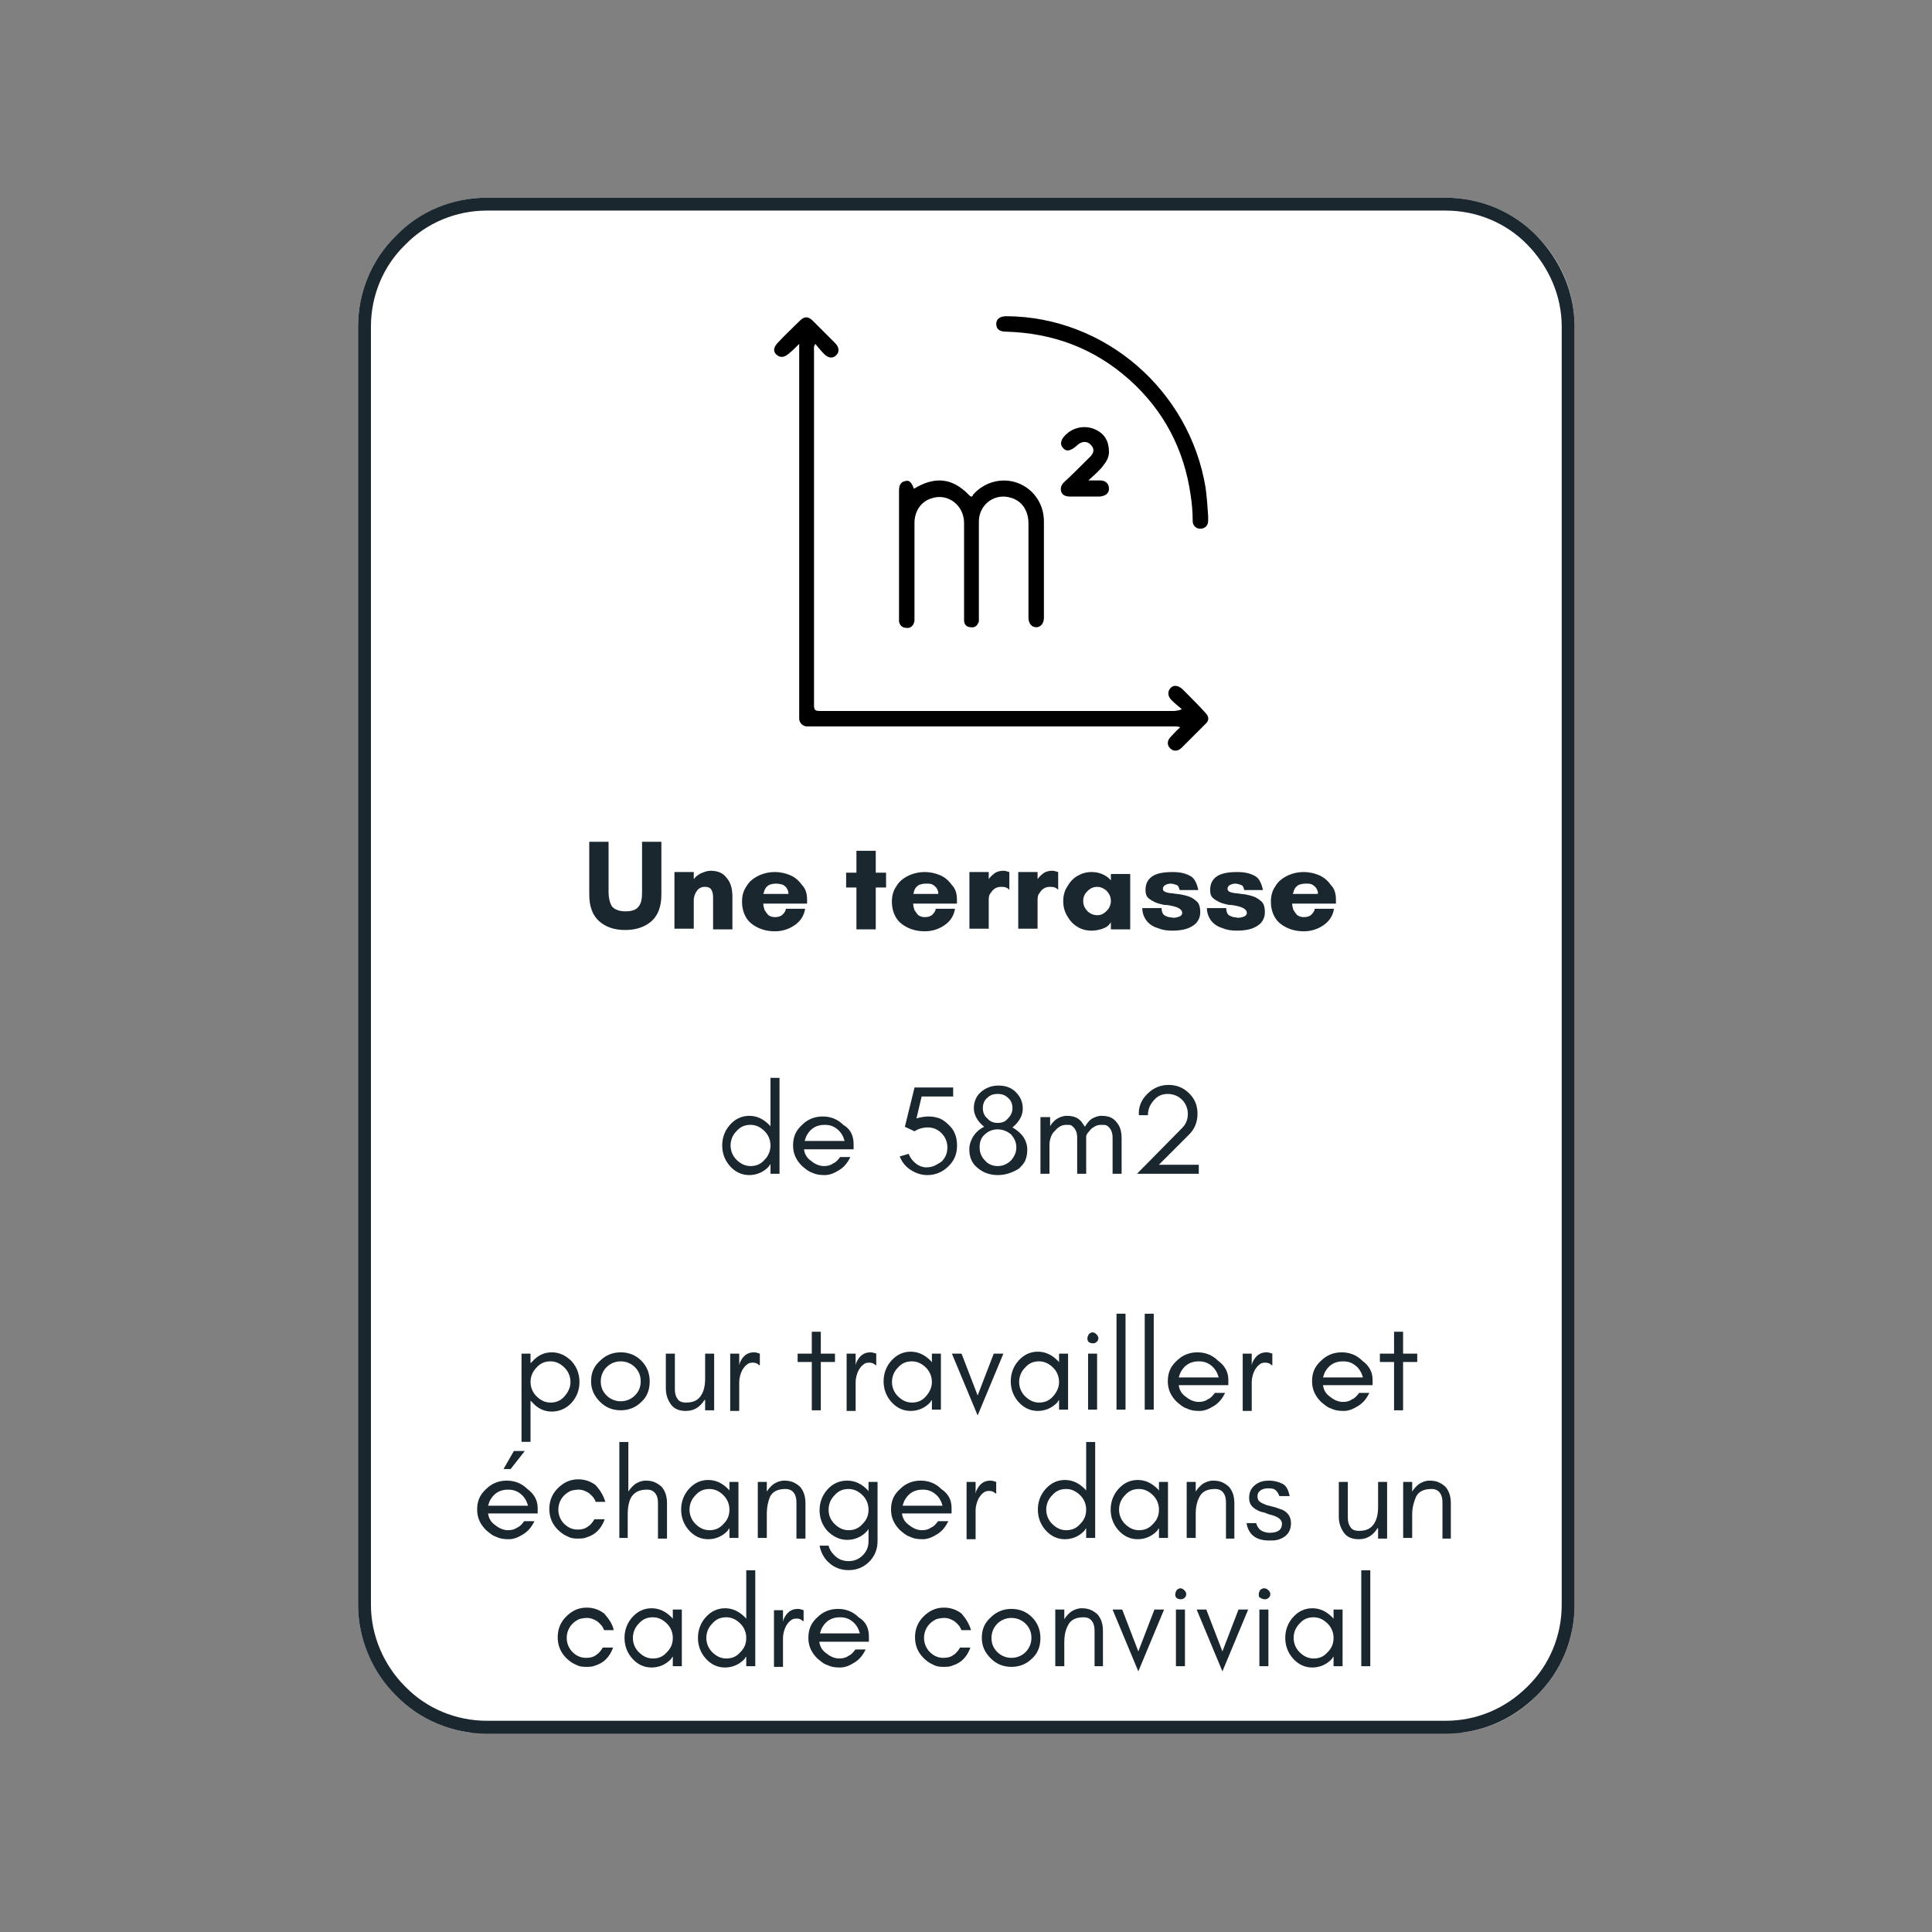 <svg xmlns="http://www.w3.org/2000/svg" xmlns:xlink="http://www.w3.org/1999/xlink" id="Calque_1" x="0px" y="0px" viewBox="0 0 300 300" style="enable-background:new 0 0 300 300;" xml:space="preserve"><rect x="0" y="0" width="300" height="300" fill="#808080" stroke="none"/><style type="text/css">	.st0{clip-path:url(#SVGID_00000011011904396759356100000000475031315101630096_);}	.st1{clip-path:url(#SVGID_00000021805350249371796360000005049311978978127493_);}	.st2{fill:#FFFFFF;}	.st3{clip-path:url(#SVGID_00000076561814971074849880000008805513996333891984_);}	.st4{clip-path:url(#SVGID_00000138572706986310664180000012299438409048610946_);}	.st5{fill:none;stroke:#1B272F;stroke-width:3.998;stroke-miterlimit:3.998;}	.st6{fill:#1B272F;}</style><g>	<defs>		<rect id="SVGID_1_" x="55.6" y="30.7" width="188.9" height="238.6"></rect>	</defs>	<clipPath id="SVGID_00000066485027115102742680000012874021043361049230_">		<use xlink:href="#SVGID_1_" style="overflow:visible;"></use>	</clipPath>	<g style="clip-path:url(#SVGID_00000066485027115102742680000012874021043361049230_);">		<g>			<defs>				<path id="SVGID_00000139293199029076468810000005536087519169691269_" d="M75.6,30.7h148.9c5.3,0,10.4,2.1,14.1,5.9     c3.8,3.8,5.9,8.8,5.9,14.1v198.5c0,5.3-2.1,10.4-5.9,14.1c-3.7,3.8-8.8,5.9-14.1,5.9H75.6c-5.3,0-10.4-2.1-14.1-5.9     s-5.9-8.8-5.9-14.1V50.7c0-5.3,2.1-10.4,5.9-14.1S70.3,30.7,75.6,30.7z"></path>			</defs>			<clipPath id="SVGID_00000030474583606163847400000005952768578685526704_">				<use xlink:href="#SVGID_00000139293199029076468810000005536087519169691269_" style="overflow:visible;"></use>			</clipPath>			<g style="clip-path:url(#SVGID_00000030474583606163847400000005952768578685526704_);">				<path class="st2" d="M55.6,30.7h188.9V269H55.6V30.7z"></path>			</g>		</g>	</g></g><g>	<defs>		<rect id="SVGID_00000143606958997845978270000016341264101970415531_" x="55.6" y="30.7" width="188.9" height="238.6"></rect>	</defs>	<clipPath id="SVGID_00000065059181168158098390000008120944084264761249_">		<use xlink:href="#SVGID_00000143606958997845978270000016341264101970415531_" style="overflow:visible;"></use>	</clipPath>	<g style="clip-path:url(#SVGID_00000065059181168158098390000008120944084264761249_);">		<g>			<defs>				<path id="SVGID_00000054266648598215476470000007502528319602660000_" d="M75.6,30.7h148.9c5.3,0,10.4,2.1,14.1,5.9     c3.7,3.8,5.9,8.8,5.9,14.1v198.5c0,5.3-2.1,10.4-5.9,14.1c-3.8,3.8-8.8,5.9-14.1,5.9H75.6c-5.3,0-10.4-2.1-14.1-5.9     c-3.7-3.7-5.9-8.8-5.9-14.1V50.7c0-5.3,2.1-10.4,5.9-14.1C65.2,32.8,70.3,30.7,75.6,30.7z"></path>			</defs>			<clipPath id="SVGID_00000044857680145614023530000009982432550717267074_">				<use xlink:href="#SVGID_00000054266648598215476470000007502528319602660000_" style="overflow:visible;"></use>			</clipPath>			<g style="clip-path:url(#SVGID_00000044857680145614023530000009982432550717267074_);">				<path class="st5" d="M75.6,30.7h148.9c5.3,0,10.4,2.1,14.1,5.9c3.7,3.8,5.9,8.8,5.9,14.1v198.5c0,5.3-2.1,10.4-5.9,14.1     c-3.8,3.8-8.8,5.9-14.1,5.9H75.6c-5.3,0-10.4-2.1-14.1-5.9c-3.7-3.7-5.9-8.8-5.9-14.1V50.7c0-5.3,2.1-10.4,5.9-14.1     C65.2,32.8,70.3,30.7,75.6,30.7z"></path>			</g>		</g>	</g></g><g>	<defs>		<rect id="SVGID_00000145019697052465107160000013467192413266534305_" x="116.1" y="56" width="67.7" height="67.7"></rect>	</defs>	<clipPath id="SVGID_00000116205195693435210930000000501384151194103195_">		<use xlink:href="#SVGID_00000145019697052465107160000013467192413266534305_" style="overflow:visible;"></use>	</clipPath></g><g>	<g transform="translate(83.343, 136.666)">		<g>			<path class="st6" d="M36.3,41.2c0-0.8-0.3-1.6-0.9-2.2c-0.6-0.6-1.3-1-2.2-1s-1.6,0.3-2.2,1c-0.6,0.6-0.9,1.4-0.9,2.2    c0,0.8,0.3,1.6,0.9,2.2c0.6,0.6,1.3,1,2.2,1s1.6-0.3,2.2-1C36,42.8,36.3,42,36.3,41.2z M37.7,45.6h-1.4v-1.5    c-0.1,0.1-0.2,0.2-0.2,0.3c-0.8,0.9-1.9,1.4-3.1,1.4c-1.2,0-2.2-0.5-3-1.4c-0.8-0.9-1.2-2-1.2-3.2c0-1.2,0.4-2.3,1.2-3.2    c0.8-0.9,1.8-1.4,3-1.4c1.2,0,2.2,0.5,3.1,1.4c0.1,0.1,0.2,0.2,0.2,0.3v-7.6h1.4V45.6z"></path>		</g>	</g></g><g>	<g transform="translate(91.848, 136.666)">		<g>			<path class="st6" d="M40.7,41v0.8h-7.7c0.1,0.8,0.5,1.4,1.1,1.8c0.6,0.5,1.3,0.8,2,0.8c0.5,0,1-0.1,1.4-0.4    c0.5-0.2,0.8-0.6,1.1-1h1.6c-0.4,0.8-0.9,1.5-1.7,2c-0.8,0.5-1.5,0.8-2.3,0.8c-0.8,0-1.4-0.1-2-0.4c-0.6-0.2-1-0.6-1.5-1    c-0.9-0.9-1.4-1.9-1.4-3.2c0-1.3,0.4-2.3,1.4-3.2c0.9-0.9,2-1.3,3.2-1.3c1.2,0,2.3,0.4,3.2,1.3C40.3,38.7,40.7,39.8,40.7,41z     M39.3,40.5c-0.2-0.7-0.5-1.3-1.1-1.8c-0.6-0.5-1.2-0.7-2-0.7c-1.2,0-2.1,0.5-2.7,1.5c-0.2,0.3-0.3,0.7-0.4,1H39.3z"></path>		</g>	</g></g><g>	<g transform="translate(99.98, 136.666)">	</g></g><g>	<g transform="translate(104.008, 136.666)">		<g>			<path class="st6" d="M38.3,37c0.7-0.2,1.3-0.3,1.9-0.3c0.6,0,1.1,0.1,1.7,0.3c0.5,0.2,1,0.6,1.4,1c0.9,0.8,1.3,1.9,1.3,3.2    c0,1.3-0.4,2.3-1.3,3.2c-0.9,0.9-2,1.4-3.3,1.4c-1,0-1.8-0.3-2.6-0.8c-0.8-0.5-1.4-1.3-1.7-2.1l1.4-0.4c0.2,0.6,0.6,1.1,1.1,1.5    c0.5,0.4,1.1,0.6,1.6,0.6c0.6,0,1-0.1,1.4-0.3c0.4-0.2,0.7-0.4,1-0.6c0.6-0.6,0.9-1.3,0.9-2.2c0-0.8-0.3-1.6-0.9-2.2    c-0.6-0.6-1.3-0.9-2.1-0.9c-0.8,0-1.5,0.2-2.1,0.6l-1.5-0.7l1.5-6.1h6v1.4h-4.9L38.3,37z"></path>		</g>	</g></g><g>	<g transform="translate(112.215, 136.666)">		<g>			<path class="st6" d="M42.7,38.7c-0.8,0-1.5,0.3-2,0.8c-0.6,0.5-0.8,1.2-0.8,2s0.3,1.5,0.8,2c0.5,0.6,1.2,0.9,2,0.9    c0.8,0,1.5-0.3,2.1-0.9c0.5-0.6,0.8-1.2,0.8-2s-0.3-1.4-0.8-2C44.2,39,43.5,38.7,42.7,38.7z M42.7,33.2c-0.7,0-1.2,0.2-1.6,0.6    c-0.5,0.4-0.7,1-0.7,1.6c0,0.6,0.2,1.2,0.7,1.6c0.4,0.5,1,0.7,1.6,0.7c0.7,0,1.2-0.2,1.6-0.7c0.5-0.5,0.7-1,0.7-1.6    c0-0.6-0.2-1.2-0.7-1.6C43.9,33.4,43.4,33.2,42.7,33.2z M42.7,45.8c-1.2,0-2.3-0.4-3.1-1.1c-0.9-0.7-1.3-1.7-1.3-2.9    c0-0.7,0.2-1.3,0.6-2c0.4-0.6,0.9-1.1,1.7-1.5c-1.1-0.9-1.6-1.9-1.6-2.9c0-1,0.4-1.9,1.1-2.5c0.7-0.6,1.6-1,2.7-1    c1.1,0,2,0.3,2.7,1c0.7,0.7,1.1,1.5,1.1,2.6c0,1-0.5,2-1.6,2.9c0.7,0.4,1.3,0.9,1.7,1.5c0.4,0.6,0.6,1.3,0.6,1.9    c0,0.7-0.1,1.2-0.3,1.7c-0.2,0.5-0.6,0.9-1,1.3C45,45.4,44,45.8,42.7,45.8z"></path>		</g>	</g></g><g>	<g transform="translate(120.063, 136.666)">		<g>			<path class="st6" d="M52.7,45.5V40c0-0.9-0.3-1.5-0.9-1.9C51.6,38,51.3,38,50.9,38c-0.4,0-0.8,0.1-1.2,0.4    c-0.4,0.2-0.6,0.6-0.9,0.9c-0.1,0.2-0.2,0.3-0.2,0.5c0,0.1,0,0.2,0,0.3v5.5h-1.4V40c0-0.9-0.3-1.5-0.9-1.9    C46.2,38,45.9,38,45.5,38c-0.4,0-0.8,0.1-1.2,0.4c-0.3,0.2-0.6,0.6-0.9,0.9c-0.3,0.5-0.5,1.1-0.5,1.8v4.5h-1.4v-8.8H43v1.4    c0.3-0.5,0.6-0.8,1-1.1c0.5-0.3,1-0.5,1.6-0.5c0.6,0,1.1,0.1,1.5,0.3c0.4,0.2,0.7,0.5,0.9,0.8c0.1,0.2,0.3,0.4,0.4,0.6    c0.3-0.5,0.6-0.9,1-1.2c0.5-0.3,1-0.5,1.6-0.5c0.6,0,1.1,0.1,1.5,0.3c0.4,0.2,0.7,0.5,0.9,0.8c0.5,0.6,0.7,1.4,0.7,2.4v5.5H52.7z    "></path>		</g>	</g></g><g>	<g transform="translate(131.447, 136.666)">		<g>			<path class="st6" d="M45.1,45.6l7-7.1c0.6-0.6,0.9-1.3,0.9-2.2c0-0.8-0.3-1.6-0.9-2.2c-0.6-0.6-1.4-0.9-2.2-0.9    c-0.9,0-1.6,0.3-2.2,1c-0.6,0.7-0.9,1.4-0.9,2.3h-1.4c-0.1-1.3,0.4-2.4,1.3-3.3c0.9-0.9,2-1.4,3.3-1.4c1.2,0,2.3,0.4,3.2,1.3    c0.9,0.9,1.3,1.9,1.3,3.2c0,1.2-0.4,2.3-1.3,3.2l-4.7,4.7h6.2v1.4H45.1z"></path>		</g>	</g></g><g>	<g transform="translate(67.899, 108.21)">		<g>			<path class="st6" d="M31.8,22.5h3v8.2c0,1.8-0.5,3.2-1.5,4.1c-1,0.9-2.4,1.4-4.1,1.4c-1.8,0-3.1-0.5-4.1-1.4    c-1-0.9-1.5-2.3-1.5-4.1v-8.2h3v7.8c0,0.9,0.2,1.7,0.5,2.2c0.4,0.5,1.1,0.8,2.1,0.8c1,0,1.7-0.2,2.1-0.8c0.4-0.5,0.5-1.2,0.5-2.2    V22.5z"></path>		</g>	</g></g><g>	<g transform="translate(77.627, 108.21)">		<g>			<path class="st6" d="M36.1,31.1v5h-3v-5c0-0.5-0.1-0.9-0.3-1.2c-0.2-0.3-0.5-0.4-1-0.4c-0.5,0-0.9,0.2-1.2,0.6    c-0.3,0.4-0.5,0.9-0.5,1.5v4.4h-3v-8.8h3v1.1c0.3-0.4,0.7-0.7,1.1-0.9c0.5-0.2,1-0.4,1.5-0.4c1.2,0,2,0.4,2.5,1.1    C35.9,28.9,36.1,29.9,36.1,31.1z"></path>		</g>	</g></g><g>	<g transform="translate(85.922, 108.21)">		<g>			<path class="st6" d="M32.6,30.6h3.9c0,0,0-0.1,0-0.2c0-0.2-0.1-0.4-0.2-0.6c-0.1-0.2-0.3-0.4-0.6-0.6C35.4,29.1,35,29,34.6,29    c-0.5,0-0.8,0.1-1.1,0.2c-0.3,0.2-0.5,0.4-0.6,0.6s-0.2,0.4-0.2,0.6C32.6,30.5,32.6,30.6,32.6,30.6z M39.4,31.5    c0,0.1,0,0.2,0,0.3c0,0.1,0,0.2,0,0.3h-6.8c0,0.3,0.1,0.7,0.2,1c0.2,0.3,0.4,0.6,0.6,0.8c0.3,0.2,0.6,0.3,1,0.3    c0.5,0,0.9-0.1,1.2-0.4c0.3-0.3,0.5-0.6,0.5-0.9h3c-0.2,1.2-0.8,2-1.7,2.6c-0.9,0.6-1.9,0.9-3,0.9c-1,0-1.9-0.2-2.7-0.6    c-0.8-0.4-1.4-0.9-1.8-1.6c-0.4-0.7-0.6-1.5-0.6-2.4c0-0.9,0.2-1.7,0.7-2.4c0.4-0.7,1-1.2,1.8-1.6c0.8-0.4,1.7-0.6,2.6-0.6    c0.9,0,1.7,0.2,2.4,0.5c0.7,0.3,1.3,0.8,1.8,1.5C39.2,29.8,39.4,30.6,39.4,31.5z"></path>		</g>	</g></g><g>	<g transform="translate(94.457, 108.21)">	</g></g><g>	<g transform="translate(98.187, 108.21)">		<g>			<path class="st6" d="M37.8,29.6v6.5h-3v-6.5h-1.6v-2.3h1.6v-3.4h3v3.4h1.6v2.3H37.8z"></path>		</g>	</g></g><g>	<g transform="translate(103.394, 108.21)">		<g>			<path class="st6" d="M38.4,30.6h3.9c0,0,0-0.1,0-0.2c0-0.2-0.1-0.4-0.2-0.6c-0.1-0.2-0.3-0.4-0.6-0.6c-0.3-0.2-0.6-0.2-1.1-0.2    c-0.5,0-0.8,0.1-1.1,0.2c-0.3,0.2-0.5,0.4-0.6,0.6s-0.2,0.4-0.2,0.6C38.5,30.5,38.4,30.6,38.4,30.6z M45.2,31.5    c0,0.1,0,0.2,0,0.3c0,0.1,0,0.2,0,0.3h-6.8c0,0.3,0.1,0.7,0.2,1c0.2,0.3,0.4,0.6,0.6,0.8c0.3,0.2,0.6,0.3,1,0.3    c0.5,0,0.9-0.1,1.2-0.4c0.3-0.3,0.5-0.6,0.5-0.9h3c-0.2,1.2-0.8,2-1.7,2.6c-0.9,0.6-1.9,0.9-3,0.9c-1,0-1.9-0.2-2.7-0.6    c-0.8-0.4-1.4-0.9-1.8-1.6c-0.4-0.7-0.6-1.5-0.6-2.4c0-0.9,0.2-1.7,0.7-2.4c0.4-0.7,1-1.2,1.8-1.6c0.8-0.4,1.7-0.6,2.6-0.6    c0.9,0,1.7,0.2,2.4,0.5c0.7,0.3,1.3,0.8,1.8,1.5C45,29.8,45.2,30.6,45.2,31.5z"></path>		</g>	</g></g><g>	<g transform="translate(111.929, 108.21)">		<g>			<path class="st6" d="M43.5,29.5c-0.4,0-0.7,0.1-1,0.3c-0.3,0.2-0.5,0.5-0.7,0.8c-0.2,0.3-0.2,0.7-0.2,1v4.4h-3v-8.8h3v1.1    c0.2-0.3,0.5-0.6,0.9-0.9c0.4-0.3,0.9-0.4,1.4-0.4c0.1,0,0.3,0,0.5,0.1c0.2,0,0.3,0.1,0.4,0.1V30h0c-0.1-0.2-0.3-0.3-0.5-0.4    C44,29.5,43.8,29.5,43.5,29.5z"></path>		</g>	</g></g><g>	<g transform="translate(117.613, 108.21)">		<g>			<path class="st6" d="M45.4,29.5c-0.4,0-0.7,0.1-1,0.3c-0.3,0.2-0.5,0.5-0.7,0.8c-0.2,0.3-0.2,0.7-0.2,1v4.4h-3v-8.8h3v1.1    c0.2-0.3,0.5-0.6,0.9-0.9c0.4-0.3,0.9-0.4,1.4-0.4c0.1,0,0.3,0,0.5,0.1c0.2,0,0.3,0.1,0.4,0.1V30h0c-0.1-0.2-0.3-0.3-0.5-0.4    C45.9,29.5,45.6,29.5,45.4,29.5z"></path>		</g>	</g></g><g>	<g transform="translate(123.298, 108.21)">		<g>			<path class="st6" d="M49.2,31.7c0-0.4-0.1-0.8-0.3-1.1c-0.2-0.3-0.4-0.6-0.8-0.8c-0.3-0.2-0.7-0.3-1-0.3c-0.4,0-0.8,0.1-1.1,0.3    c-0.3,0.2-0.6,0.5-0.8,0.8c-0.2,0.3-0.3,0.7-0.3,1.1c0,0.4,0.1,0.8,0.3,1.1c0.2,0.3,0.4,0.6,0.8,0.8c0.3,0.2,0.7,0.3,1.1,0.3    c0.4,0,0.7-0.1,1-0.3c0.3-0.2,0.6-0.5,0.8-0.8C49.1,32.4,49.2,32.1,49.2,31.7z M52.2,27.3v8.8h-3V35c-0.3,0.5-0.7,0.8-1.3,1    c-0.6,0.2-1.1,0.3-1.7,0.3c-0.8,0-1.6-0.2-2.2-0.6c-0.7-0.4-1.2-1-1.6-1.7c-0.4-0.7-0.6-1.4-0.6-2.3c0-0.8,0.2-1.6,0.6-2.2    c0.4-0.7,0.9-1.3,1.6-1.7c0.7-0.4,1.4-0.6,2.2-0.6c0.6,0,1.1,0.1,1.6,0.3c0.5,0.2,1,0.5,1.4,1v-1H52.2z"></path>		</g>	</g></g><g>	<g transform="translate(132.474, 108.21)">		<g>			<path class="st6" d="M53.6,30h-2.9c-0.1-0.4-0.2-0.7-0.5-0.8c-0.3-0.1-0.6-0.2-0.9-0.2c-0.3,0-0.6,0.1-0.8,0.2    c-0.2,0.1-0.4,0.3-0.4,0.6c0,0.2,0.1,0.4,0.4,0.5c0.3,0.1,0.6,0.2,1.1,0.2c0.4,0.1,0.9,0.1,1.4,0.2c0.5,0.1,0.9,0.2,1.4,0.4    c0.4,0.2,0.8,0.5,1.1,0.8c0.3,0.4,0.4,0.9,0.4,1.5c0,0.7-0.2,1.2-0.6,1.7c-0.4,0.4-0.9,0.7-1.5,0.9c-0.6,0.2-1.4,0.3-2.2,0.3    c-0.9,0-1.6-0.1-2.3-0.4c-0.7-0.2-1.3-0.6-1.7-1.1c-0.4-0.5-0.7-1.2-0.7-2h3c0,0.4,0.1,0.8,0.3,1c0.2,0.2,0.5,0.3,0.8,0.4    c0.3,0,0.5,0.1,0.8,0.1c0.3,0,0.6-0.1,0.9-0.2c0.2-0.1,0.4-0.3,0.4-0.5c0-0.3-0.1-0.5-0.4-0.7c-0.3-0.2-0.6-0.3-1-0.4    c-0.4-0.1-0.9-0.2-1.4-0.2c-0.5-0.1-0.9-0.2-1.4-0.4c-0.4-0.2-0.8-0.4-1.1-0.7c-0.3-0.3-0.4-0.7-0.4-1.2c0-0.9,0.3-1.6,1-2.1    c0.7-0.5,1.8-0.7,3.2-0.7c1.2,0,2.1,0.2,2.9,0.7C53,28.2,53.4,29,53.6,30z"></path>		</g>	</g></g><g>	<g transform="translate(140.009, 108.21)">		<g>			<path class="st6" d="M56.1,30h-2.9c-0.1-0.4-0.2-0.7-0.5-0.8c-0.3-0.1-0.6-0.2-0.9-0.2c-0.3,0-0.6,0.1-0.8,0.2    c-0.2,0.1-0.4,0.3-0.4,0.6c0,0.2,0.1,0.4,0.4,0.5c0.3,0.1,0.6,0.2,1.1,0.2c0.4,0.1,0.9,0.1,1.4,0.2c0.5,0.1,0.9,0.2,1.4,0.4    c0.4,0.2,0.8,0.5,1.1,0.8c0.3,0.4,0.4,0.9,0.4,1.5c0,0.7-0.2,1.2-0.6,1.7c-0.4,0.4-0.9,0.7-1.5,0.9c-0.6,0.2-1.4,0.3-2.2,0.3    c-0.9,0-1.6-0.1-2.3-0.4c-0.7-0.2-1.3-0.6-1.7-1.1c-0.4-0.5-0.7-1.2-0.7-2h3c0,0.4,0.1,0.8,0.3,1c0.2,0.2,0.5,0.3,0.8,0.4    c0.3,0,0.5,0.1,0.8,0.1c0.3,0,0.6-0.1,0.9-0.2c0.2-0.1,0.4-0.3,0.4-0.5c0-0.3-0.1-0.5-0.4-0.7c-0.3-0.2-0.6-0.3-1-0.4    c-0.4-0.1-0.9-0.2-1.4-0.2c-0.5-0.1-0.9-0.2-1.4-0.4c-0.4-0.2-0.8-0.4-1.1-0.7c-0.3-0.3-0.4-0.7-0.4-1.2c0-0.9,0.3-1.6,1-2.1    c0.7-0.5,1.8-0.7,3.2-0.7c1.2,0,2.1,0.2,2.9,0.7C55.5,28.2,55.9,29,56.1,30z"></path>		</g>	</g></g><g>	<g transform="translate(147.544, 108.21)">		<g>			<path class="st6" d="M53.2,30.6h3.9c0,0,0-0.1,0-0.2c0-0.2-0.1-0.4-0.2-0.6c-0.1-0.2-0.3-0.4-0.6-0.6c-0.3-0.2-0.6-0.2-1.1-0.2    c-0.5,0-0.8,0.1-1.1,0.2c-0.3,0.2-0.5,0.4-0.6,0.6s-0.2,0.4-0.2,0.6C53.2,30.5,53.2,30.6,53.2,30.6z M59.9,31.5    c0,0.1,0,0.2,0,0.3c0,0.1,0,0.2,0,0.3h-6.8c0,0.3,0.1,0.7,0.2,1c0.2,0.3,0.4,0.6,0.6,0.8c0.3,0.2,0.6,0.3,1,0.3    c0.5,0,0.9-0.1,1.2-0.4c0.3-0.3,0.5-0.6,0.5-0.9h3c-0.2,1.2-0.8,2-1.7,2.6c-0.9,0.6-1.9,0.9-3,0.9c-1,0-1.9-0.2-2.7-0.6    c-0.8-0.4-1.4-0.9-1.8-1.6c-0.4-0.7-0.6-1.5-0.6-2.4c0-0.9,0.2-1.7,0.7-2.4c0.4-0.7,1-1.2,1.8-1.6c0.8-0.4,1.7-0.6,2.6-0.6    c0.9,0,1.7,0.2,2.4,0.5c0.7,0.3,1.3,0.8,1.8,1.5C59.7,29.8,59.9,30.6,59.9,31.5z"></path>		</g>	</g></g><g>	<g transform="translate(59.581, 164.189)">		<g>			<path class="st6" d="M22.8,59.7h-1.4V46h1.4v1.5c0.1-0.1,0.2-0.2,0.3-0.3c0.8-0.9,1.8-1.4,3-1.4s2.2,0.5,3.1,1.4    c0.8,0.9,1.2,2,1.2,3.2c0,1.2-0.4,2.3-1.2,3.2c-0.8,0.9-1.9,1.4-3.1,1.4s-2.2-0.5-3-1.4c-0.1-0.1-0.2-0.2-0.3-0.3V59.7z M29,50.4    c0-0.8-0.3-1.6-0.9-2.2c-0.6-0.6-1.3-1-2.2-1c-0.9,0-1.6,0.3-2.2,1c-0.6,0.6-0.9,1.4-0.9,2.2c0,0.8,0.3,1.6,0.9,2.2    c0.6,0.6,1.3,1,2.2,1c0.9,0,1.6-0.3,2.2-1C28.7,51.9,29,51.2,29,50.4z"></path>		</g>	</g></g><g>	<g transform="translate(68.086, 164.189)">		<g>			<path class="st6" d="M31.4,50.3c0-0.9-0.3-1.6-0.9-2.2c-0.6-0.6-1.4-0.9-2.2-0.9s-1.6,0.3-2.2,0.9s-0.9,1.4-0.9,2.2    c0,0.9,0.3,1.6,0.9,2.2s1.4,0.9,2.2,0.9s1.6-0.3,2.2-0.9C31.1,51.9,31.4,51.2,31.4,50.3z M32.8,50.3c0,1.3-0.4,2.4-1.3,3.2    c-0.9,0.9-2,1.3-3.2,1.3c-1.2,0-2.3-0.4-3.2-1.3c-0.9-0.9-1.4-1.9-1.4-3.2c0-1.3,0.4-2.3,1.4-3.2c0.9-0.9,2-1.3,3.2-1.3    c1.2,0,2.3,0.4,3.2,1.3C32.4,48,32.8,49.1,32.8,50.3z"></path>		</g>	</g></g><g>	<g transform="translate(76.292, 164.189)">		<g>			<path class="st6" d="M33.1,53.2c-0.7,1.1-1.6,1.7-2.9,1.7c-1,0-1.8-0.3-2.3-1c-0.5-0.7-0.8-1.5-0.8-2.5V46h1.4v5.5    c0,0.6,0.1,1.1,0.4,1.5c0.2,0.4,0.7,0.6,1.3,0.6c1.1,0,1.8-0.3,2.3-1c0.5-0.7,0.7-1.6,0.7-2.8V46h1.4v8.8h-1.4V53.2z"></path>		</g>	</g></g><g>	<g transform="translate(83.887, 164.189)">		<g>			<path class="st6" d="M34,47.8c-0.3-0.3-0.6-0.4-1-0.4c-0.4,0-0.7,0.1-0.9,0.3c-0.3,0.2-0.5,0.5-0.7,0.8c-0.3,0.6-0.5,1.2-0.5,2    v4.4h-1.4V46h1.4v1.8l0.1-0.4c0.5-1.1,1.2-1.6,2.2-1.6c0.3,0,0.6,0.1,0.9,0.2V47.8z"></path>		</g>	</g></g><g>	<g transform="translate(88.527, 164.189)">	</g></g><g>	<g transform="translate(92.555, 164.189)">		<g>			<path class="st6" d="M31.3,47.3V46h2.2v-3.4h1.4V46h2.2v1.3h-2.2v7.5h-1.4v-7.5H31.3z"></path>		</g>	</g></g><g>	<g transform="translate(97.464, 164.189)">		<g>			<path class="st6" d="M38.5,47.8c-0.3-0.3-0.6-0.4-1-0.4c-0.4,0-0.7,0.1-0.9,0.3c-0.3,0.2-0.5,0.5-0.7,0.8c-0.3,0.6-0.5,1.2-0.5,2    v4.4h-1.4V46h1.4v1.8l0.1-0.4c0.5-1.1,1.2-1.6,2.2-1.6c0.3,0,0.6,0.1,0.9,0.2V47.8z"></path>		</g>	</g></g><g>	<g transform="translate(102.104, 164.189)">		<g>			<path class="st6" d="M42.6,50.4c0-0.8-0.3-1.6-0.9-2.2c-0.6-0.6-1.3-1-2.2-1s-1.6,0.3-2.2,1c-0.6,0.6-0.9,1.4-0.9,2.2    c0,0.8,0.3,1.6,0.9,2.2c0.6,0.6,1.3,1,2.2,1s1.6-0.3,2.2-1C42.3,51.9,42.6,51.2,42.6,50.4z M44,54.7h-1.4v-1.5    c-0.1,0.1-0.2,0.2-0.2,0.3c-0.8,0.9-1.9,1.4-3.1,1.4c-1.2,0-2.2-0.5-3-1.4c-0.8-0.9-1.2-2-1.2-3.2c0-1.2,0.4-2.3,1.2-3.2    c0.8-0.9,1.8-1.4,3-1.4c1.2,0,2.2,0.5,3.1,1.4c0.1,0.1,0.2,0.2,0.2,0.3V46H44V54.7z"></path>		</g>	</g></g><g>	<g transform="translate(110.609, 164.189)">		<g>			<path class="st6" d="M41.2,55.6l-4-9.6h1.5l2.5,6.5l2.5-6.5h1.5L41.2,55.6z"></path>		</g>	</g></g><g>	<g transform="translate(116.95, 164.189)">		<g>			<path class="st6" d="M47.5,50.4c0-0.8-0.3-1.6-0.9-2.2c-0.6-0.6-1.3-1-2.2-1s-1.6,0.3-2.2,1c-0.6,0.6-0.9,1.4-0.9,2.2    c0,0.8,0.3,1.6,0.9,2.2c0.6,0.6,1.3,1,2.2,1s1.6-0.3,2.2-1C47.2,51.9,47.5,51.2,47.5,50.4z M48.9,54.7h-1.4v-1.5    c-0.1,0.1-0.2,0.2-0.2,0.3c-0.8,0.9-1.9,1.4-3.1,1.4c-1.2,0-2.2-0.5-3-1.4c-0.8-0.9-1.2-2-1.2-3.2c0-1.2,0.4-2.3,1.2-3.2    c0.8-0.9,1.8-1.4,3-1.4c1.2,0,2.2,0.5,3.1,1.4c0.1,0.1,0.2,0.2,0.2,0.3V46h1.4V54.7z"></path>		</g>	</g></g><g>	<g transform="translate(125.455, 164.189)">		<g>			<path class="st6" d="M44.8,43c0.2,0.2,0.3,0.4,0.3,0.6c0,0.2-0.1,0.5-0.3,0.6c-0.2,0.2-0.4,0.2-0.6,0.2c-0.2,0-0.5-0.1-0.6-0.2    c-0.2-0.2-0.2-0.4-0.2-0.6c0-0.2,0.1-0.4,0.2-0.6c0.2-0.2,0.4-0.3,0.6-0.3C44.4,42.7,44.6,42.8,44.8,43z M44.9,54.7h-1.4V46h1.4    V54.7z"></path>		</g>	</g></g><g>	<g transform="translate(128.872, 164.189)">		<g>			<path class="st6" d="M45.9,54.7h-1.4V39.8h1.4V54.7z"></path>		</g>	</g></g><g>	<g transform="translate(132.154, 164.189)">		<g>			<path class="st6" d="M47,54.7h-1.4V39.8H47V54.7z"></path>		</g>	</g></g><g>	<g transform="translate(135.437, 164.189)">		<g>			<path class="st6" d="M55.3,50.1v0.8h-7.7c0.1,0.8,0.5,1.4,1.1,1.8c0.6,0.5,1.3,0.8,2,0.8c0.5,0,1-0.1,1.4-0.4    c0.5-0.2,0.8-0.6,1.1-1h1.6c-0.4,0.8-0.9,1.5-1.7,2c-0.8,0.5-1.5,0.8-2.3,0.8c-0.8,0-1.4-0.1-2-0.4c-0.6-0.2-1-0.6-1.5-1    c-0.9-0.9-1.4-1.9-1.4-3.2c0-1.3,0.4-2.3,1.4-3.2c0.9-0.9,2-1.3,3.2-1.3c1.2,0,2.3,0.4,3.2,1.3C54.8,47.9,55.3,48.9,55.3,50.1z     M53.8,49.7c-0.2-0.7-0.5-1.3-1.1-1.8c-0.6-0.5-1.2-0.7-2-0.7c-1.2,0-2.1,0.5-2.7,1.5c-0.2,0.3-0.3,0.7-0.4,1H53.8z"></path>		</g>	</g></g><g>	<g transform="translate(143.568, 164.189)">		<g>			<path class="st6" d="M53.9,47.8c-0.3-0.3-0.6-0.4-1-0.4c-0.4,0-0.7,0.1-0.9,0.3c-0.3,0.2-0.5,0.5-0.7,0.8c-0.3,0.6-0.5,1.2-0.5,2    v4.4h-1.4V46h1.4v1.8l0.1-0.4c0.5-1.1,1.2-1.6,2.2-1.6c0.3,0,0.6,0.1,0.9,0.2V47.8z"></path>		</g>	</g></g><g>	<g transform="translate(148.209, 164.189)">	</g></g><g>	<g transform="translate(152.237, 164.189)">		<g>			<path class="st6" d="M60.9,50.1v0.8h-7.7c0.1,0.8,0.5,1.4,1.1,1.8c0.6,0.5,1.3,0.8,2,0.8c0.5,0,1-0.1,1.4-0.4    c0.5-0.2,0.8-0.6,1.1-1h1.6c-0.4,0.8-0.9,1.5-1.7,2c-0.8,0.5-1.5,0.8-2.3,0.8c-0.8,0-1.4-0.1-2-0.4c-0.6-0.2-1-0.6-1.5-1    c-0.9-0.9-1.4-1.9-1.4-3.2c0-1.3,0.4-2.3,1.4-3.2c0.9-0.9,2-1.3,3.2-1.3c1.2,0,2.3,0.4,3.2,1.3C60.4,47.9,60.9,48.9,60.9,50.1z     M59.4,49.7c-0.2-0.7-0.5-1.3-1.1-1.8c-0.6-0.5-1.2-0.7-2-0.7c-1.2,0-2.1,0.5-2.7,1.5c-0.2,0.3-0.3,0.7-0.4,1H59.4z"></path>		</g>	</g></g><g>	<g transform="translate(160.369, 164.189)">		<g>			<path class="st6" d="M53.9,47.3V46h2.2v-3.4h1.4V46h2.2v1.3h-2.2v7.5h-1.4v-7.5H53.9z"></path>		</g>	</g></g><g>	<g transform="translate(54.991, 179.11)">		<g>			<path class="st6" d="M28.5,55.1v0.8h-7.7c0.1,0.8,0.5,1.4,1.1,1.8c0.6,0.5,1.3,0.8,2,0.8c0.5,0,1-0.1,1.4-0.4    c0.5-0.2,0.8-0.6,1.1-1h1.6c-0.4,0.8-0.9,1.5-1.7,2c-0.8,0.5-1.5,0.8-2.3,0.8c-0.8,0-1.4-0.1-2-0.4c-0.6-0.2-1-0.6-1.5-1    c-0.9-0.9-1.4-1.9-1.4-3.2c0-1.3,0.4-2.3,1.4-3.2c0.9-0.9,2-1.3,3.2-1.3c1.2,0,2.3,0.4,3.2,1.3C28,52.9,28.5,53.9,28.5,55.1z     M27,54.7c-0.2-0.7-0.5-1.3-1.1-1.8c-0.6-0.5-1.2-0.7-2-0.7c-1.2,0-2.1,0.5-2.7,1.5c-0.2,0.3-0.3,0.7-0.4,1H27z M26.5,46.2    L24.3,49h-1.1l1.6-2.8H26.5z"></path>		</g>	</g></g><g>	<g transform="translate(63.198, 179.11)">		<g>			<path class="st6" d="M30.8,54.1h-1.5c-0.2-0.6-0.6-1-1.1-1.4c-0.5-0.3-1-0.5-1.5-0.5c-0.5,0-1,0.1-1.3,0.2    c-0.4,0.2-0.7,0.4-1,0.7c-0.6,0.6-0.9,1.4-0.9,2.2c0,0.8,0.3,1.6,0.9,2.2c0.6,0.6,1.3,0.9,2.1,0.9c0.6,0,1.1-0.1,1.5-0.4    c0.5-0.3,0.8-0.7,1.1-1.2h1.6c-0.5,1.4-1.4,2.4-2.8,2.8c-0.4,0.2-0.9,0.2-1.5,0.2c-0.6,0-1.1-0.1-1.6-0.4c-0.5-0.2-1-0.6-1.4-1    c-0.9-0.9-1.3-2-1.3-3.2c0-1.2,0.4-2.3,1.3-3.2c0.9-0.9,1.9-1.4,3.2-1.4c1,0,1.9,0.3,2.7,0.9C30,52.3,30.5,53.1,30.8,54.1z"></path>		</g>	</g></g><g>	<g transform="translate(70.971, 179.11)">		<g>			<path class="st6" d="M26.6,59.7h-1.4V44.8h1.4v7.7c0.3-0.5,0.7-0.9,1.1-1.2c0.5-0.3,1-0.5,1.6-0.5s1.1,0.1,1.5,0.3    c0.4,0.2,0.7,0.4,1,0.7c0.5,0.6,0.8,1.4,0.8,2.5v5.5h-1.4v-5.5c0-0.6-0.1-1.1-0.4-1.5c-0.3-0.4-0.7-0.6-1.3-0.6    c-0.6,0-1.1,0.1-1.5,0.3c-0.4,0.2-0.7,0.5-0.9,0.8c-0.4,0.6-0.6,1.6-0.6,2.8V59.7z"></path>		</g>	</g></g><g>	<g transform="translate(78.566, 179.11)">		<g>			<path class="st6" d="M34.7,55.3c0-0.8-0.3-1.6-0.9-2.2c-0.6-0.6-1.3-1-2.2-1s-1.6,0.3-2.2,1c-0.6,0.6-0.9,1.4-0.9,2.2    c0,0.8,0.3,1.6,0.9,2.2c0.6,0.6,1.3,1,2.2,1s1.6-0.3,2.2-1C34.4,56.9,34.7,56.2,34.7,55.3z M36.1,59.7h-1.4v-1.5    c-0.1,0.1-0.2,0.2-0.2,0.3c-0.8,0.9-1.9,1.4-3.1,1.4s-2.2-0.5-3-1.4c-0.8-0.9-1.2-2-1.2-3.2c0-1.2,0.4-2.3,1.2-3.2    c0.8-0.9,1.8-1.4,3-1.4s2.2,0.5,3.1,1.4c0.1,0.1,0.2,0.2,0.2,0.3V51h1.4V59.7z"></path>		</g>	</g></g><g>	<g transform="translate(87.07, 179.11)">		<g>			<path class="st6" d="M36.6,59.7v-5.5c0-0.6-0.1-1.1-0.4-1.5c-0.3-0.4-0.7-0.6-1.3-0.6c-0.6,0-1.1,0.1-1.5,0.3    c-0.4,0.2-0.7,0.5-0.9,0.9C32.2,54,32,54.9,32,56v3.7h-1.4V51H32v1.5c0.3-0.5,0.7-0.9,1.1-1.2c0.5-0.3,1-0.5,1.6-0.5    s1.1,0.1,1.5,0.3c0.4,0.2,0.7,0.4,1,0.7c0.5,0.6,0.8,1.4,0.8,2.5v5.5H36.6z"></path>		</g>	</g></g><g>	<g transform="translate(94.665, 179.11)">		<g>			<path class="st6" d="M40.2,55.3c0-0.8-0.3-1.6-0.9-2.2c-0.6-0.6-1.3-1-2.2-1c-0.9,0-1.6,0.3-2.2,1c-0.6,0.6-0.9,1.4-0.9,2.2    c0,0.9,0.3,1.6,0.9,2.2c0.6,0.6,1.3,1,2.2,1c0.9,0,1.6-0.3,2.2-1C39.9,56.9,40.2,56.2,40.2,55.3z M34,60.9c0.1,0.5,0.4,1,0.9,1.5    c0.6,0.6,1.3,0.9,2.2,0.9c0.9,0,1.6-0.3,2.2-0.9c0.6-0.6,0.9-1.3,0.9-2.2v-1.9c-0.1,0.1-0.1,0.2-0.2,0.3    c-0.8,0.9-1.9,1.4-3.1,1.4c-1.2,0-2.2-0.5-3.1-1.4c-0.8-0.9-1.2-2-1.2-3.2c0-1.2,0.4-2.3,1.2-3.2c0.8-0.9,1.8-1.4,3.1-1.4    c1.2,0,2.2,0.5,3.1,1.4c0.1,0.1,0.2,0.2,0.2,0.3V51h1.4v9.2c0,1.2-0.4,2.3-1.3,3.2c-0.9,0.9-2,1.3-3.2,1.3    c-1.2,0-2.3-0.4-3.2-1.3c-0.7-0.7-1.1-1.5-1.3-2.5H34z"></path>		</g>	</g></g><g>	<g transform="translate(103.259, 179.11)">		<g>			<path class="st6" d="M44.5,55.1v0.8h-7.7c0.1,0.8,0.5,1.4,1.1,1.8c0.6,0.5,1.3,0.8,2,0.8c0.5,0,1-0.1,1.4-0.4    c0.5-0.2,0.8-0.6,1.1-1h1.6c-0.4,0.8-0.9,1.5-1.7,2c-0.8,0.5-1.5,0.8-2.3,0.8c-0.8,0-1.4-0.1-2-0.4c-0.6-0.2-1-0.6-1.5-1    c-0.9-0.9-1.4-1.9-1.4-3.2c0-1.3,0.4-2.3,1.4-3.2c0.9-0.9,2-1.3,3.2-1.3c1.2,0,2.3,0.4,3.2,1.3C44.1,52.9,44.5,53.9,44.5,55.1z     M43.1,54.7c-0.2-0.7-0.5-1.3-1.1-1.8c-0.6-0.5-1.2-0.7-2-0.7c-1.2,0-2.1,0.5-2.7,1.5c-0.2,0.3-0.3,0.7-0.4,1H43.1z"></path>		</g>	</g></g><g>	<g transform="translate(111.391, 179.11)">		<g>			<path class="st6" d="M43.2,52.8c-0.3-0.3-0.6-0.4-1-0.4c-0.4,0-0.7,0.1-0.9,0.3c-0.3,0.2-0.5,0.5-0.7,0.8c-0.3,0.6-0.5,1.2-0.5,2    v4.4h-1.4V51h1.4v1.8l0.1-0.4c0.5-1.1,1.2-1.6,2.2-1.6c0.3,0,0.6,0.1,0.9,0.2V52.8z"></path>		</g>	</g></g><g>	<g transform="translate(116.031, 179.11)">	</g></g><g>	<g transform="translate(120.059, 179.11)">		<g>			<path class="st6" d="M48.6,55.3c0-0.8-0.3-1.6-0.9-2.2c-0.6-0.6-1.3-1-2.2-1s-1.6,0.3-2.2,1c-0.6,0.6-0.9,1.4-0.9,2.2    c0,0.8,0.3,1.6,0.9,2.2c0.6,0.6,1.3,1,2.2,1s1.6-0.3,2.2-1C48.3,56.9,48.6,56.2,48.6,55.3z M50,59.7h-1.4v-1.5    c-0.1,0.1-0.2,0.2-0.2,0.3c-0.8,0.9-1.9,1.4-3.1,1.4c-1.2,0-2.2-0.5-3-1.4c-0.8-0.9-1.2-2-1.2-3.2c0-1.2,0.4-2.3,1.2-3.2    c0.8-0.9,1.8-1.4,3-1.4c1.2,0,2.2,0.5,3.1,1.4c0.1,0.1,0.2,0.2,0.2,0.3v-7.6H50V59.7z"></path>		</g>	</g></g><g>	<g transform="translate(128.564, 179.11)">		<g>			<path class="st6" d="M51.4,55.3c0-0.8-0.3-1.6-0.9-2.2c-0.6-0.6-1.3-1-2.2-1s-1.6,0.3-2.2,1c-0.6,0.6-0.9,1.4-0.9,2.2    c0,0.8,0.3,1.6,0.9,2.2c0.6,0.6,1.3,1,2.2,1s1.6-0.3,2.2-1C51.1,56.9,51.4,56.2,51.4,55.3z M52.8,59.7h-1.4v-1.5    c-0.1,0.1-0.2,0.2-0.2,0.3c-0.8,0.9-1.9,1.4-3.1,1.4c-1.2,0-2.2-0.5-3-1.4c-0.8-0.9-1.2-2-1.2-3.2c0-1.2,0.4-2.3,1.2-3.2    c0.8-0.9,1.8-1.4,3-1.4c1.2,0,2.2,0.5,3.1,1.4c0.1,0.1,0.2,0.2,0.2,0.3V51h1.4V59.7z"></path>		</g>	</g></g><g>	<g transform="translate(137.069, 179.11)">		<g>			<path class="st6" d="M53.3,59.7v-5.5c0-0.6-0.1-1.1-0.4-1.5c-0.3-0.4-0.7-0.6-1.3-0.6c-0.6,0-1.1,0.1-1.5,0.3    c-0.4,0.2-0.7,0.5-0.9,0.9c-0.4,0.7-0.6,1.6-0.6,2.7v3.7h-1.4V51h1.4v1.5c0.3-0.5,0.7-0.9,1.1-1.2c0.5-0.3,1-0.5,1.6-0.5    c0.6,0,1.1,0.1,1.5,0.3c0.4,0.2,0.7,0.4,1,0.7c0.5,0.6,0.8,1.4,0.8,2.5v5.5H53.3z"></path>		</g>	</g></g><g>	<g transform="translate(144.663, 179.11)">		<g>			<path class="st6" d="M51.1,58.5c0.3,0.2,0.8,0.4,1.4,0.4c1.3,0,1.9-0.5,1.9-1.4c0-0.6-0.5-1-1.4-1.3c-0.4-0.1-0.8-0.2-1.2-0.4    c-0.4-0.1-0.9-0.2-1.2-0.4c-0.4-0.2-0.8-0.5-1-0.8c-0.2-0.3-0.3-0.7-0.3-1.1c0-0.9,0.3-1.5,0.9-2c0.6-0.5,1.3-0.7,2.2-0.7    c0.8,0,1.5,0.2,2.1,0.5c0.6,0.3,0.9,1,1.1,1.9H54c-0.2-0.5-0.4-0.8-0.7-1c-0.3-0.2-0.7-0.2-1.1-0.2c-0.4,0-0.8,0.1-1.1,0.3    c-0.3,0.2-0.5,0.5-0.5,0.9c0,0.4,0.1,0.7,0.4,0.9c0.2,0.2,0.6,0.3,1,0.5c0.4,0.1,0.8,0.2,1.2,0.3c0.4,0.1,0.8,0.3,1.2,0.4    c0.9,0.4,1.4,1.1,1.4,2.1c0,0.9-0.3,1.6-1,2.1c-0.3,0.2-0.7,0.4-1.1,0.5c-0.4,0.1-0.8,0.1-1.3,0.1c-2,0-3.2-0.9-3.5-2.7h1.5    C50.5,57.8,50.7,58.2,51.1,58.5z"></path>		</g>	</g></g><g>	<g transform="translate(150.661, 179.11)">	</g></g><g>	<g transform="translate(154.69, 179.11)">		<g>			<path class="st6" d="M59.2,58.2c-0.7,1.1-1.6,1.7-2.9,1.7c-1,0-1.8-0.3-2.3-1c-0.5-0.7-0.8-1.5-0.8-2.5V51h1.4v5.5    c0,0.6,0.1,1.1,0.4,1.5c0.2,0.4,0.7,0.6,1.3,0.6c1.1,0,1.8-0.3,2.3-1c0.5-0.7,0.7-1.6,0.7-2.8V51h1.4v8.8h-1.4V58.2z"></path>		</g>	</g></g><g>	<g transform="translate(162.284, 179.11)">		<g>			<path class="st6" d="M61.7,59.7v-5.5c0-0.6-0.1-1.1-0.4-1.5c-0.3-0.4-0.7-0.6-1.3-0.6c-0.6,0-1.1,0.1-1.5,0.3    c-0.4,0.2-0.7,0.5-0.9,0.9C57.3,54,57,54.9,57,56v3.7h-1.4V51H57v1.5c0.3-0.5,0.7-0.9,1.1-1.2c0.5-0.3,1-0.5,1.6-0.5    s1.1,0.1,1.5,0.3c0.4,0.2,0.7,0.4,1,0.7c0.5,0.6,0.8,1.4,0.8,2.5v5.5H61.7z"></path>		</g>	</g></g><g>	<g transform="translate(64.2, 194.03)">		<g>			<path class="st6" d="M31.1,59.1h-1.5c-0.2-0.6-0.6-1-1.1-1.4c-0.5-0.3-1-0.5-1.5-0.5c-0.5,0-1,0.1-1.3,0.2    c-0.4,0.2-0.7,0.4-1,0.7c-0.6,0.6-0.9,1.4-0.9,2.2c0,0.8,0.3,1.6,0.9,2.2c0.6,0.6,1.3,0.9,2.1,0.9c0.6,0,1.1-0.1,1.5-0.4    c0.5-0.3,0.8-0.7,1.1-1.2h1.6c-0.5,1.4-1.4,2.4-2.8,2.8c-0.4,0.2-0.9,0.2-1.5,0.2c-0.6,0-1.1-0.1-1.6-0.4c-0.5-0.2-1-0.6-1.4-1    c-0.9-0.9-1.3-2-1.3-3.2c0-1.2,0.4-2.3,1.3-3.2c0.9-0.9,1.9-1.4,3.2-1.4c1,0,1.9,0.3,2.7,0.9C30.3,57.3,30.9,58.1,31.1,59.1z"></path>		</g>	</g></g><g>	<g transform="translate(71.974, 194.03)">		<g>			<path class="st6" d="M32.5,60.3c0-0.8-0.3-1.6-0.9-2.2c-0.6-0.6-1.3-1-2.2-1s-1.6,0.3-2.2,1c-0.6,0.6-0.9,1.4-0.9,2.2    c0,0.8,0.3,1.6,0.9,2.2c0.6,0.6,1.3,1,2.2,1s1.6-0.3,2.2-1C32.2,61.9,32.5,61.2,32.5,60.3z M33.9,64.7h-1.4v-1.5    c-0.1,0.1-0.2,0.2-0.2,0.3c-0.8,0.9-1.9,1.4-3.1,1.4s-2.2-0.5-3-1.4c-0.8-0.9-1.2-2-1.2-3.2c0-1.2,0.4-2.3,1.2-3.2    c0.8-0.9,1.8-1.4,3-1.4s2.2,0.5,3.1,1.4c0.1,0.1,0.2,0.2,0.2,0.3v-1.5h1.4V64.7z"></path>		</g>	</g></g><g>	<g transform="translate(80.478, 194.03)">		<g>			<path class="st6" d="M35.4,60.3c0-0.8-0.3-1.6-0.9-2.2c-0.6-0.6-1.3-1-2.2-1s-1.6,0.3-2.2,1c-0.6,0.6-0.9,1.4-0.9,2.2    c0,0.8,0.3,1.6,0.9,2.2c0.6,0.6,1.3,1,2.2,1s1.6-0.3,2.2-1C35.1,61.9,35.4,61.2,35.4,60.3z M36.8,64.7h-1.4v-1.5    c-0.1,0.1-0.2,0.2-0.2,0.3c-0.8,0.9-1.9,1.4-3.1,1.4s-2.2-0.5-3-1.4c-0.8-0.9-1.2-2-1.2-3.2c0-1.2,0.4-2.3,1.2-3.2    c0.8-0.9,1.8-1.4,3-1.4s2.2,0.5,3.1,1.4c0.1,0.1,0.2,0.2,0.2,0.3v-7.6h1.4V64.7z"></path>		</g>	</g></g><g>	<g transform="translate(88.983, 194.03)">		<g>			<path class="st6" d="M35.7,57.7c-0.3-0.3-0.6-0.4-1-0.4c-0.4,0-0.7,0.1-0.9,0.3c-0.3,0.2-0.5,0.5-0.7,0.8c-0.3,0.6-0.5,1.2-0.5,2    v4.4h-1.4v-8.8h1.4v1.8l0.1-0.4c0.5-1.1,1.2-1.6,2.2-1.6c0.3,0,0.6,0.1,0.9,0.2V57.7z"></path>		</g>	</g></g><g>	<g transform="translate(93.623, 194.03)">		<g>			<path class="st6" d="M41.3,60.1v0.8h-7.7c0.1,0.8,0.5,1.4,1.1,1.8c0.6,0.5,1.3,0.8,2,0.8c0.5,0,1-0.1,1.4-0.4    c0.5-0.2,0.8-0.6,1.1-1h1.6c-0.4,0.8-0.9,1.5-1.7,2c-0.8,0.5-1.5,0.8-2.3,0.8c-0.8,0-1.4-0.1-2-0.4c-0.6-0.2-1-0.6-1.5-1    c-0.9-0.9-1.4-1.9-1.4-3.2c0-1.3,0.4-2.3,1.4-3.2c0.9-0.9,2-1.3,3.2-1.3c1.2,0,2.3,0.4,3.2,1.3C40.9,57.8,41.3,58.9,41.3,60.1z     M39.9,59.6c-0.2-0.7-0.5-1.3-1.1-1.8c-0.6-0.5-1.2-0.7-2-0.7c-1.2,0-2.1,0.5-2.7,1.5c-0.2,0.3-0.3,0.7-0.4,1H39.9z"></path>		</g>	</g></g><g>	<g transform="translate(101.755, 194.03)">	</g></g><g>	<g transform="translate(105.783, 194.03)">		<g>			<path class="st6" d="M45,59.1h-1.5c-0.2-0.6-0.6-1-1.1-1.4c-0.5-0.3-1-0.5-1.5-0.5c-0.5,0-1,0.1-1.3,0.2c-0.4,0.2-0.7,0.4-1,0.7    c-0.6,0.6-0.9,1.4-0.9,2.2c0,0.8,0.3,1.6,0.9,2.2c0.6,0.6,1.3,0.9,2.1,0.9c0.6,0,1.1-0.1,1.5-0.4c0.5-0.3,0.8-0.7,1.1-1.2h1.6    c-0.5,1.4-1.4,2.4-2.8,2.8c-0.4,0.2-0.9,0.2-1.5,0.2c-0.6,0-1.1-0.1-1.6-0.4c-0.5-0.2-1-0.6-1.4-1c-0.9-0.9-1.3-2-1.3-3.2    c0-1.2,0.4-2.3,1.3-3.2c0.9-0.9,1.9-1.4,3.2-1.4c1,0,1.9,0.3,2.7,0.9C44.2,57.3,44.7,58.1,45,59.1z"></path>		</g>	</g></g><g>	<g transform="translate(113.557, 194.03)">		<g>			<path class="st6" d="M46.6,60.3c0-0.9-0.3-1.6-0.9-2.2c-0.6-0.6-1.4-0.9-2.2-0.9s-1.6,0.3-2.2,0.9s-0.9,1.4-0.9,2.2    c0,0.9,0.3,1.6,0.9,2.2s1.4,0.9,2.2,0.9s1.6-0.3,2.2-0.9C46.3,61.9,46.6,61.1,46.6,60.3z M48,60.3c0,1.3-0.4,2.4-1.3,3.2    c-0.9,0.9-2,1.3-3.2,1.3c-1.2,0-2.3-0.4-3.2-1.3c-0.9-0.9-1.4-1.9-1.4-3.2c0-1.3,0.4-2.3,1.4-3.2c0.9-0.9,2-1.3,3.2-1.3    c1.2,0,2.3,0.4,3.2,1.3C47.5,57.9,48,59,48,60.3z"></path>		</g>	</g></g><g>	<g transform="translate(121.763, 194.03)">		<g>			<path class="st6" d="M48.2,64.7v-5.5c0-0.6-0.1-1.1-0.4-1.5c-0.3-0.4-0.7-0.6-1.3-0.6c-0.6,0-1.1,0.1-1.5,0.3    c-0.4,0.2-0.7,0.5-0.9,0.9c-0.4,0.7-0.6,1.6-0.6,2.7v3.7h-1.4v-8.8h1.4v1.5c0.3-0.5,0.7-0.9,1.1-1.2c0.5-0.3,1-0.5,1.6-0.5    s1.1,0.1,1.5,0.3c0.4,0.2,0.7,0.4,1,0.7c0.5,0.6,0.8,1.4,0.8,2.5v5.5H48.2z"></path>		</g>	</g></g><g>	<g transform="translate(129.358, 194.03)">		<g>			<path class="st6" d="M47.4,65.5l-4-9.6h1.5l2.5,6.5l2.5-6.5h1.5L47.4,65.5z"></path>		</g>	</g></g><g>	<g transform="translate(135.699, 194.03)">		<g>			<path class="st6" d="M48.2,52.9c0.2,0.2,0.3,0.4,0.3,0.6c0,0.2-0.1,0.5-0.3,0.6c-0.2,0.2-0.4,0.2-0.6,0.2c-0.2,0-0.5-0.1-0.6-0.2    c-0.2-0.2-0.2-0.4-0.2-0.6c0-0.2,0.1-0.4,0.2-0.6c0.2-0.2,0.4-0.3,0.6-0.3C47.8,52.6,48,52.7,48.2,52.9z M48.3,64.7h-1.4v-8.8    h1.4V64.7z"></path>		</g>	</g></g><g>	<g transform="translate(139.116, 194.03)">		<g>			<path class="st6" d="M50.7,65.5l-4-9.6h1.5l2.5,6.5l2.5-6.5h1.5L50.7,65.5z"></path>		</g>	</g></g><g>	<g transform="translate(145.457, 194.03)">		<g>			<path class="st6" d="M51.5,52.9c0.2,0.2,0.3,0.4,0.3,0.6c0,0.2-0.1,0.5-0.3,0.6c-0.2,0.2-0.4,0.2-0.6,0.2c-0.2,0-0.5-0.1-0.6-0.2    C50,54,50,53.8,50,53.5c0-0.2,0.1-0.4,0.2-0.6c0.2-0.2,0.4-0.3,0.6-0.3C51.1,52.6,51.3,52.7,51.5,52.9z M51.5,64.7h-1.4v-8.8h1.4    V64.7z"></path>		</g>	</g></g><g>	<g transform="translate(148.874, 194.03)">		<g>			<path class="st6" d="M58.2,60.3c0-0.8-0.3-1.6-0.9-2.2c-0.6-0.6-1.3-1-2.2-1s-1.6,0.3-2.2,1c-0.6,0.6-0.9,1.4-0.9,2.2    c0,0.8,0.3,1.6,0.9,2.2c0.6,0.6,1.3,1,2.2,1s1.6-0.3,2.2-1C57.9,61.9,58.2,61.2,58.2,60.3z M59.6,64.7h-1.4v-1.5    c-0.1,0.1-0.2,0.2-0.2,0.3c-0.8,0.9-1.9,1.4-3.1,1.4c-1.2,0-2.2-0.5-3-1.4c-0.8-0.9-1.2-2-1.2-3.2c0-1.2,0.4-2.3,1.2-3.2    c0.8-0.9,1.8-1.4,3-1.4c1.2,0,2.2,0.5,3.1,1.4c0.1,0.1,0.2,0.2,0.2,0.3v-1.5h1.4V64.7z"></path>		</g>	</g></g><g>	<g transform="translate(157.378, 194.03)">		<g>			<path class="st6" d="M55.4,64.7H54V49.8h1.4V64.7z"></path>		</g>	</g></g><g>	<path d="M183.5,110.1c-0.6-0.5-1.1-0.9-1.6-1.4c-0.6-0.6-0.6-1.3-0.2-1.8c0.5-0.6,1.2-0.5,1.9,0.1c1.2,1.2,2.4,2.4,3.5,3.6  c0.7,0.7,0.7,1.3,0,1.9c-1.2,1.2-2.4,2.4-3.6,3.6c-0.6,0.6-1.3,0.6-1.8,0.1c-0.5-0.5-0.5-1.2,0.1-1.8c0.5-0.5,0.9-1,1.4-1.4  c0,0,0,0,0-0.1c-0.3-0.1-0.6-0.1-0.9-0.1c-18.7,0-37.4,0-56.1,0c-0.3,0-0.7,0-1,0c-0.6-0.1-1-0.5-1.1-1.1c0-0.3,0-0.7,0-1  c0-18.7,0-37.4,0-56.1c0-0.3,0-0.6,0-1.2c-0.6,0.6-1.1,1.1-1.6,1.5c-0.7,0.6-1.3,0.7-1.9,0.2c-0.6-0.5-0.5-1.2,0.2-1.9  c1.1-1.2,2.3-2.3,3.4-3.4c0.7-0.7,1.3-0.7,2,0c1.2,1.2,2.3,2.3,3.5,3.5c0.6,0.6,0.7,1.4,0.1,1.9c-0.5,0.5-1.2,0.4-1.8-0.2  c-0.5-0.5-0.9-1-1.4-1.6c-0.3,0.5-0.2,0.7-0.2,1c0,18.4,0,36.7,0,55.1c0,0.8,0.2,0.9,1,0.9c18.3,0,36.7,0,55,0  C182.8,110.3,183,110.4,183.5,110.1z"></path>	<path d="M141.9,75.9c3.3-2,6-1.7,8.6,1c0.5,0.5,0.5,0,0.7-0.2c2.6-2.8,6.9-2.8,9.4,0.1c1,1.2,1.5,2.6,1.5,4.2c0,5,0,9.9,0,14.9  c0,0.9-0.5,1.5-1.2,1.5c-0.7,0-1.2-0.6-1.2-1.5c0-4.9,0-9.7,0-14.6c0-2-1-3.5-2.7-4c-2.5-0.8-5,1-5,3.7c0,4.9,0,9.8,0,14.7  c0,0.3,0,0.6,0,0.8c-0.2,0.6-0.6,1-1.2,0.9c-0.7,0-1.1-0.4-1.1-1.1c0-0.2,0-0.5,0-0.7c0-4.8,0-9.6,0-14.4c0-2.8-2.6-4.7-5.1-3.8  c-1.6,0.5-2.6,2-2.6,3.8c0,4.8,0,9.7,0,14.5c0,0.2,0,0.5,0,0.7c-0.1,0.7-0.6,1.2-1.2,1.1c-0.7,0-1.1-0.4-1.2-1c0-0.1,0-0.3,0-0.5  c0-6.6,0-13.2,0-19.8c0-0.9,0.3-1.4,1-1.5C141.1,74.5,141.6,74.9,141.9,75.9z"></path>	<path d="M187.6,80.1c0,0.3,0,0.6,0,0.8c0,0.7-0.5,1.2-1.2,1.2c-0.7,0-1.2-0.5-1.2-1.2c0-1.3-0.1-2.6-0.3-3.9  c-1-7.2-4.2-13.3-9.6-18.1c-5.4-4.8-11.8-7.2-19.1-7.4c-1,0-1.5-0.4-1.5-1.2c0-0.8,0.6-1.2,1.6-1.2c15.3,0.1,28.4,11.5,30.9,26.6  C187.4,77.2,187.5,78.6,187.6,80.1z"></path>	<path d="M169,74.6c0.7,0,1.3,0,1.8,0c0.9,0,1.4,0.5,1.4,1.3c0,0.7-0.5,1.1-1.4,1.2c-1.5,0-3.1,0-4.7,0c-0.6,0-1.1-0.2-1.3-0.7  c-0.2-0.6,0-1.1,0.4-1.5c1.3-1.2,2.6-2.5,3.9-3.8c0.8-0.7,0.9-1.4,0.3-2c-0.6-0.7-1.5-0.6-2.2,0.1c-0.9,0.8-1.6,1-2.1,0.4  c-0.6-0.6-0.4-1.4,0.5-2.2c1.2-1.1,3-1.4,4.5-0.7c1.5,0.7,2.1,1.9,2.1,3.5c0,0.8-0.4,1.5-0.9,2.1C170.8,73,170,73.7,169,74.6z"></path></g></svg>
